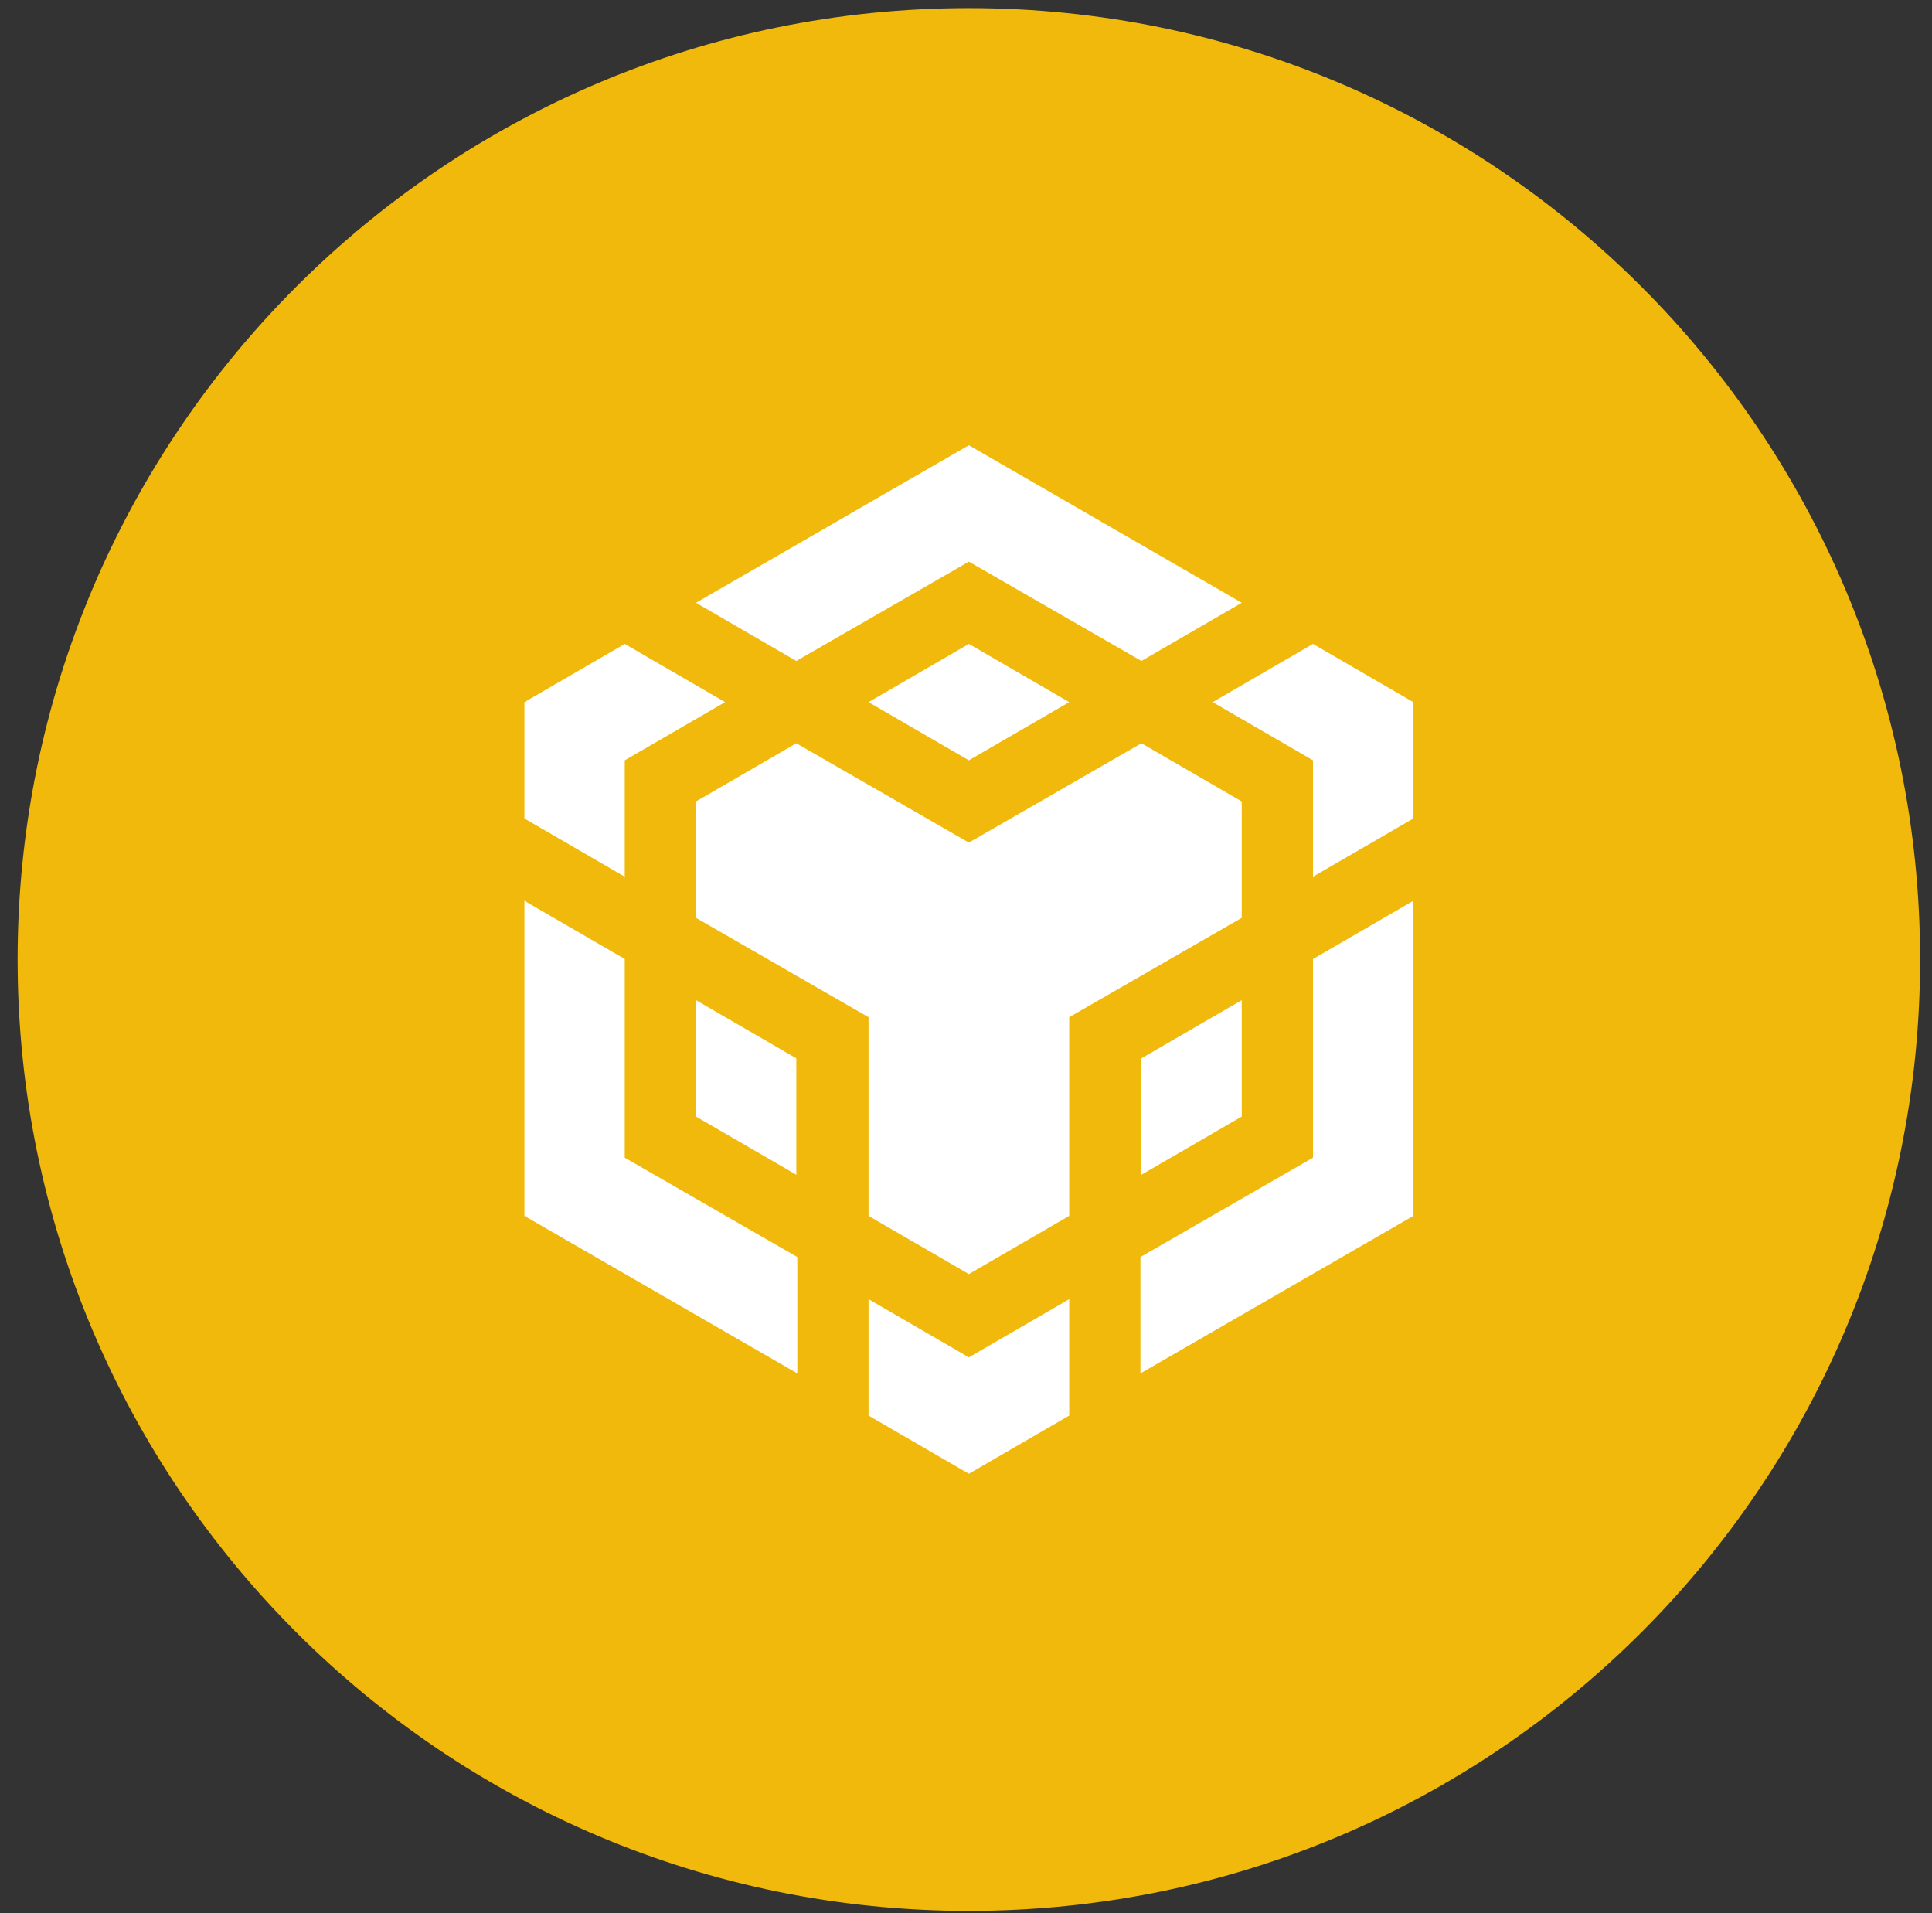 <svg width="101" height="100" viewBox="0 0 101 100" fill="none" xmlns="http://www.w3.org/2000/svg">
<rect x="0" y="0" width="101" height="100" fill="#333333" stroke="none"/>
<path d="M50.65 99.881C78.114 99.881 100.378 77.617 100.378 50.152C100.378 22.688 78.114 0.423 50.65 0.423C23.185 0.423 0.921 22.688 0.921 50.152C0.921 77.617 23.185 99.881 50.65 99.881Z" fill="#F0B90B"/>
<path d="M36.384 31.506L50.65 23.272L64.916 31.506L59.671 34.548L50.65 29.356L41.629 34.548L36.384 31.506V31.506ZM64.916 41.891L59.671 38.849L50.65 44.042L41.629 38.849L36.384 41.891V47.975L45.405 53.168V63.553L50.65 66.595L55.895 63.553V53.168L64.916 47.975V41.891ZM64.916 58.36V52.276L59.671 55.318V61.402L64.916 58.36ZM68.64 60.511L59.619 65.703V71.787L73.885 63.553V47.084L68.64 50.126V60.511V60.511ZM63.395 36.699L68.64 39.741V45.825L73.885 42.783V36.699L68.64 33.657L63.395 36.699V36.699ZM45.405 67.906V73.99L50.65 77.032L55.895 73.99V67.906L50.65 70.948L45.405 67.906ZM36.384 58.36L41.629 61.402V55.318L36.384 52.276V58.36ZM45.405 36.699L50.65 39.741L55.895 36.699L50.65 33.657L45.405 36.699ZM32.66 39.741L37.905 36.699L32.66 33.657L27.415 36.699V42.783L32.66 45.825V39.741V39.741ZM32.66 50.126L27.415 47.084V63.553L41.681 71.787V65.703L32.66 60.511V50.126V50.126Z" fill="white"/>
</svg>
